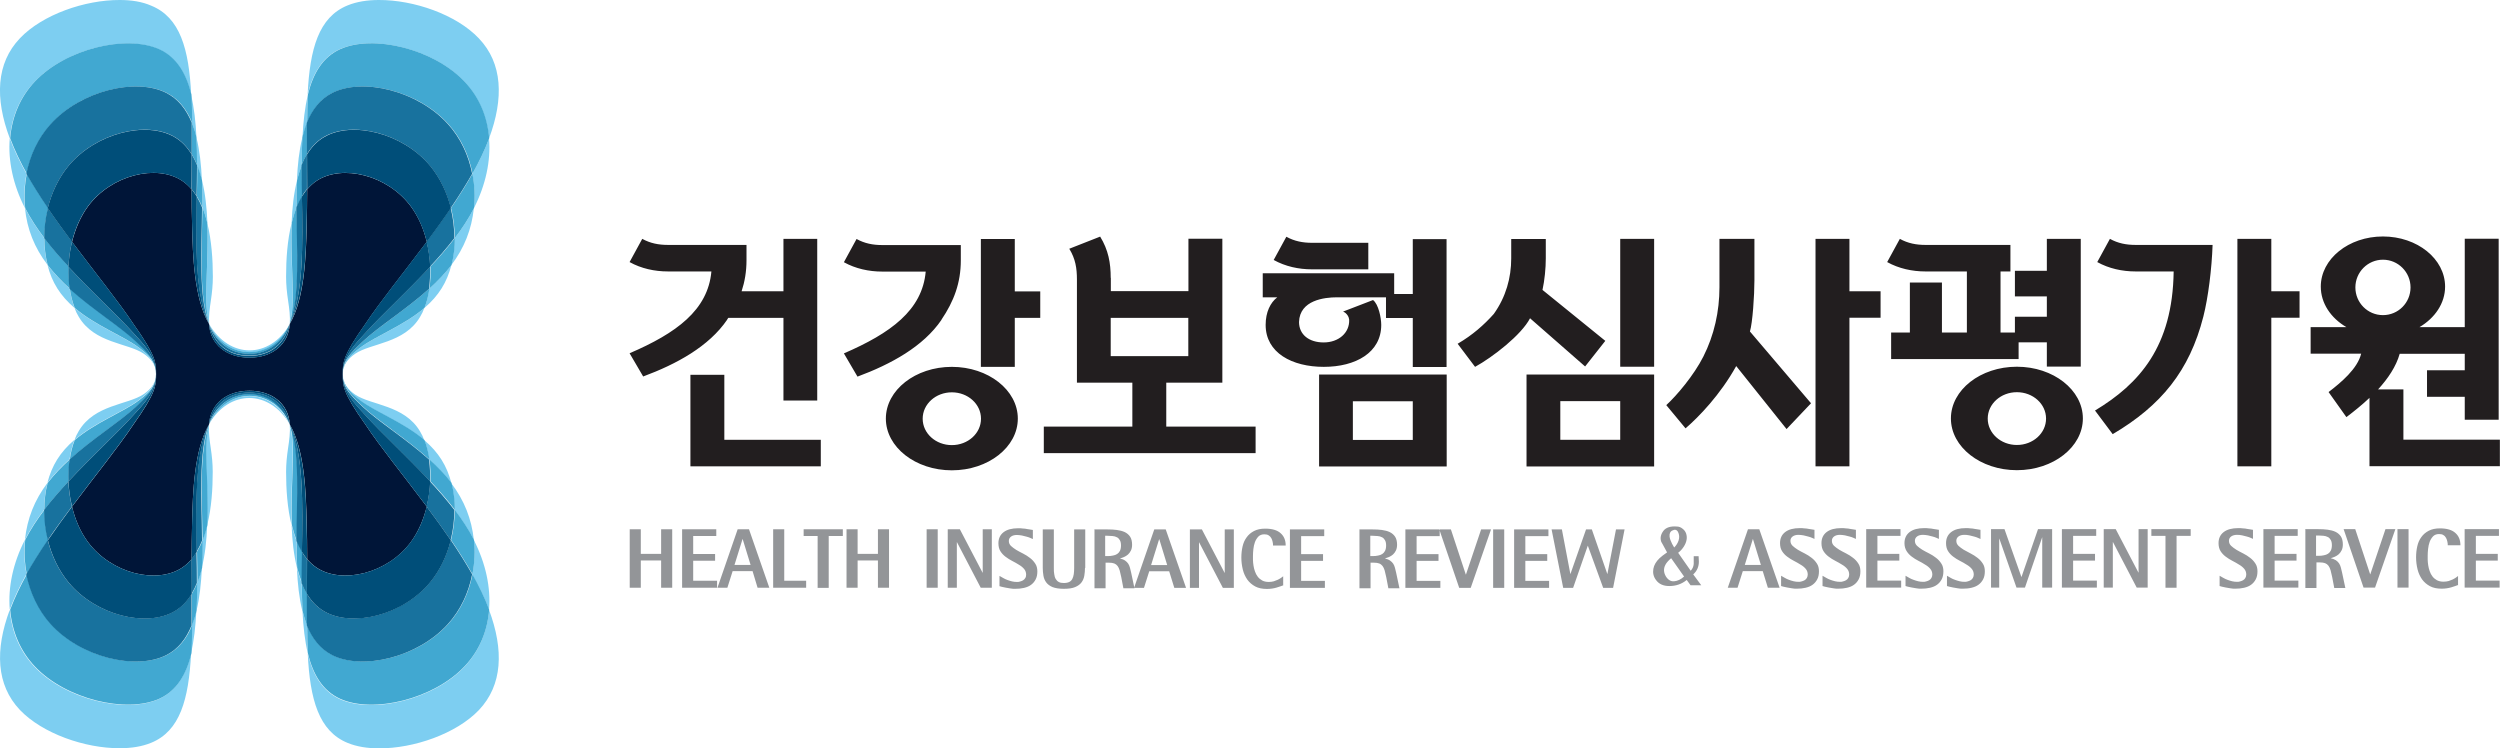 <svg xmlns="http://www.w3.org/2000/svg" id="_&#xC774;&#xC5B4;_2" viewBox="0 0 189.45 56.69"><defs><style>.cls-1{fill:#41a8d1;}.cls-1,.cls-2,.cls-3,.cls-4,.cls-5,.cls-6,.cls-7{fill-rule:evenodd;}.cls-2{fill:#004e79;}.cls-3{fill:#221e1f;}.cls-4{fill:#7dcef1;}.cls-5{fill:#939598;}.cls-6{fill:#001538;}.cls-7{fill:#18729e;}</style></defs><g id="_&#xB9AC;_&#xBAA8;&#xB4DC;"><path class="cls-3" d="M180.21,29.51h1.92v3.81h7.31v2.01h-9.88v-5.18c-.56,.53-1.17,1.02-1.75,1.46l-1.35-1.9c.94-.72,2.19-1.76,2.47-2.91h-3.83v-2.01h2.71c-1.18-.69-1.94-1.81-1.94-3.07,0-2.1,2.11-3.8,4.71-3.8s4.71,1.7,4.71,3.8c0,1.26-.77,2.38-1.94,3.07h3.43v-6.7h2.57v13.72h-2.57v-1.74h-2.86v-2.01h2.86v-1.25h-4.93c-.27,.96-.88,1.87-1.64,2.7h0Zm-125.1-5.29c-1.39,2.04-3.84,3.37-6.37,4.31l-1.03-1.76c3.54-1.52,5.94-3.27,6.2-6.2h-3.3c-1,0-2.02-.22-2.9-.71l.96-1.76c.61,.34,1.25,.46,1.94,.46h5.96v1.16c0,.85-.13,1.62-.37,2.35h3.17v-3.97h2.56v12.25h-2.56v-6.26h-4.18s-.06,.09-.09,.13h0Zm-.22,4.18h-2.57v6.94h9.88v-2.01h-7.31v-4.92h0Zm29.28-7.34c0-1.14-.18-2.12-.8-3.13l-2.34,.92c.47,.77,.58,1.47,.58,2.34v7.81h4.2v3.33h-6.71v2.01h16.05v-2.01h-6.77v-3.33h4.25v-10.91h-2.57v3.97h-5.88v-1.01h0Zm5.88,5.93h-5.88v-2.9h5.88v2.9h0Zm74.67-6.42h-2.89c-1,0-2.02-.22-2.9-.71l.96-1.76c.61,.34,1.25,.46,1.94,.46h5.84c-.06,1.79-.33,3.98-.7,5.43-1.05,4.12-3.21,6.75-6.87,8.91l-1.34-1.79c3.37-2.03,5.88-4.85,5.96-10.53h0Zm7.4-2.47h-2.57v17.24h2.57v-11.26h2.14v-2.01h-2.14v-3.97h0Zm-19.28,11.62c1.22,0,2.21,.89,2.21,2s-.99,2-2.21,2-2.21-.89-2.21-2,.99-2,2.21-2h0Zm4.84-11.62h-2.57v2.42h-2.42v1.94h2.42v1.54h-2.42v1.2h-1.09v-4.63h.75v-2.01h-6.44c-.69,0-1.33-.12-1.94-.46l-.96,1.76c.88,.49,1.9,.71,2.9,.71h3.14v4.63h-1.89v-3.79h-2.43v3.79h-1.42v2.01h9.66v-1.27h2.14v1.84h2.57v-9.69h0Zm-4.84,9.69c-2.76,0-5,1.76-5,3.92s2.24,3.92,5,3.92,5-1.76,5-3.92-2.24-3.92-5-3.92h0Zm-12.69-9.69h-2.57v17.24h2.57v-11.26h2.36v-2.01h-2.36v-3.97h0Zm-4.76,14.42l-3.82-4.78c-1.21,2.18-2.84,3.86-3.84,4.72l-1.46-1.76c.79-.72,2.1-2.27,2.81-3.68,.82-1.62,1.22-3.42,1.22-5.25v-3.67h2.65v3.15c0,1.14-.14,3.21-.34,3.87l4.63,5.44-1.86,1.96h0Zm-12.61,.81h-4.54v-2.93h4.54v2.93h0Zm2.57-15.23h-2.57v9.69h2.57v-9.69h0Zm-9.4,6.01c-.65,1.27-2.84,2.96-4.17,3.69l-1.32-1.75c1.13-.66,2-1.43,2.74-2.26,.92-1.29,1.32-2.74,1.32-4.21v-1.47h2.62v1.47c0,.74-.09,1.66-.25,2.39l4.76,3.86-1.53,1.94-4.16-3.64h0Zm-.27,4.27v6.97h9.67v-6.97h-9.67Zm-11.99-7.97h-4.27c-1.01,0-2.02-.22-2.9-.71l.96-1.76c.61,.34,1.25,.46,1.94,.46h4.27v2.01h0Zm3.37,12.93h-4.54v-2.93h4.54v2.93h0Zm-7.1-4.96v6.97h9.67v-6.97h-9.67Zm4.08-5.64l-2.26,.87c.31,.13,.45,.44,.46,.62,.04,1-.81,1.72-1.93,1.72s-1.87-.6-1.87-1.55c.05-1.66,1.94-1.87,2.86-1.87h3.73v1.57h2.03v3.71h2.56v-9.69h-2.56v4.16h-1.41v-1.57h-9.96v1.82h1.1c-.52,.4-.88,1.12-.88,2.09,0,2.12,2,3.18,4.41,3.18s4.35-1.08,4.35-3.18c0-.54-.21-1.57-.62-1.88h0Zm-31.91,5.06c2.76,0,5,1.76,5,3.92s-2.24,3.92-5,3.92-5-1.76-5-3.92,2.24-3.92,5-3.92h0Zm4.77-9.69h-2.57v9.69h2.57v-3.71h1.93v-2.01h-1.93v-3.97h0Zm-4.77,11.62c-1.22,0-2.21,.89-2.21,2s.99,2,2.21,2,2.21-.89,2.21-2-.99-2-2.21-2h0Zm-.79-5.5c.95-1.4,1.47-2.8,1.47-4.5v-1.16h-5.96c-.69,0-1.33-.12-1.94-.46l-.96,1.76c.88,.49,1.9,.71,2.9,.71h3.3c-.26,2.93-2.66,4.67-6.2,6.2l1.03,1.76c2.53-.94,4.98-2.27,6.37-4.31h0Zm109.24-4.55c-1.15,0-2.09,.94-2.09,2.1s.93,2.1,2.09,2.1,2.09-.94,2.09-2.1-.94-2.1-2.09-2.1Z"></path><path class="cls-5" d="M47.72,40.11h.84v1.86h1.54v-1.86h.84v4.43h-.84v-2.07h-1.54v2.07h-.84v-4.43h0Zm3.97,0h2.59v.51h-1.75v1.36h1.66v.51h-1.66v1.52h1.81v.53h-2.65v-4.43h0Zm4.21,0h.86l1.54,4.43h-.89l-.38-1.26h-1.51l-.4,1.26h-.75l1.53-4.43h0Zm-.24,2.7h1.22l-.6-1.96h-.01l-.61,1.96h0Zm2.93-2.7h.84v3.9h1.66v.53h-2.5v-4.43h0Zm3.37,.51v3.93h.84v-3.93h1.07v-.51h-2.97v.51h1.07Zm2.19-.51h.84v1.86h1.54v-1.86h.84v4.43h-.84v-2.07h-1.54v2.07h-.84v-4.43h0Zm6.07,0h.84v4.43h-.84v-4.43h0Zm1.6,0h.92l1.72,3.29h.01v-3.29h.69v4.43h-.84l-1.8-3.45h-.01v3.45h-.69v-4.43h0Zm6.45,.74s-.1-.04-.18-.08c-.08-.04-.18-.07-.29-.1-.11-.03-.23-.06-.36-.09-.13-.02-.26-.04-.38-.04-.18,0-.33,.04-.44,.12-.11,.08-.17,.19-.17,.33,0,.15,.05,.27,.16,.38,.11,.1,.24,.2,.4,.3,.16,.09,.33,.19,.52,.28,.19,.1,.36,.2,.52,.33,.16,.12,.29,.26,.4,.43,.11,.16,.16,.36,.16,.59,0,.24-.04,.44-.13,.61-.09,.17-.2,.3-.35,.41-.15,.11-.32,.18-.53,.23-.21,.05-.43,.07-.66,.07-.13,0-.26,0-.39-.03-.13-.02-.24-.04-.35-.06-.11-.02-.2-.04-.28-.06-.08-.02-.14-.04-.18-.05v-.78c.09,.05,.18,.11,.28,.16,.1,.06,.21,.11,.32,.15,.11,.04,.23,.08,.36,.11,.12,.03,.25,.04,.37,.04,.07,0,.14,0,.22-.03,.08-.02,.16-.05,.23-.09,.07-.04,.13-.1,.17-.17,.05-.07,.07-.16,.07-.26,0-.17-.05-.31-.15-.43-.1-.12-.23-.23-.39-.32-.16-.1-.33-.2-.51-.29-.18-.09-.35-.2-.51-.32-.16-.12-.29-.26-.39-.42-.1-.16-.15-.36-.15-.6,0-.36,.13-.64,.39-.84,.26-.2,.63-.3,1.11-.3,.12,0,.23,0,.35,.02,.12,0,.22,.02,.32,.04,.1,.01,.19,.03,.26,.04,.08,.01,.13,.02,.18,.03v.69h0Zm3.95,2.19c0,.2-.02,.39-.05,.58-.03,.19-.1,.36-.21,.51-.11,.15-.27,.27-.49,.36-.21,.09-.5,.13-.86,.13s-.64-.05-.85-.13c-.21-.09-.37-.21-.48-.36-.11-.15-.18-.32-.21-.51-.03-.19-.05-.38-.05-.58v-2.92h.84v2.92c0,.18,0,.33,.03,.47,.02,.14,.05,.26,.11,.36,.06,.1,.13,.18,.23,.23,.1,.06,.23,.08,.39,.08,.17,0,.31-.03,.41-.08,.1-.05,.18-.13,.23-.23,.05-.1,.09-.22,.11-.36,.02-.14,.03-.3,.03-.47v-2.92h.84v2.92h0Zm.7-2.92h1.01c.24,0,.48,.01,.7,.04,.23,.03,.42,.08,.6,.16,.17,.08,.31,.2,.41,.35,.1,.15,.15,.36,.15,.61,0,.17-.03,.32-.09,.44-.06,.12-.13,.22-.22,.3-.09,.08-.19,.14-.3,.19s-.21,.08-.31,.11h0c.16,.04,.29,.09,.39,.16,.1,.07,.18,.15,.24,.24,.06,.09,.1,.2,.13,.31,.03,.12,.06,.24,.09,.37l.25,1.18h-.84l-.16-.84c-.04-.2-.08-.37-.12-.51-.04-.14-.1-.26-.16-.34-.07-.09-.15-.15-.25-.19-.1-.04-.24-.06-.4-.06h-.26v1.94h-.84v-4.43h0Zm.84,2.02h.17c.15,0,.29-.01,.41-.04,.12-.02,.23-.06,.32-.12,.09-.06,.16-.14,.21-.24,.05-.1,.08-.24,.08-.4,0-.18-.03-.31-.09-.41-.06-.1-.13-.18-.23-.22-.09-.05-.2-.08-.33-.09-.12-.01-.25-.02-.38-.02h-.17v1.55h0Zm3.71-2.02l-1.53,4.43h.75l.4-1.26h1.51l.39,1.26h.89l-1.54-4.43h-.86Zm-.24,2.7l.61-1.96h.01l.6,1.96h-1.22Zm2.93-2.7h.92l1.72,3.29h.01v-3.29h.69v4.43h-.83l-1.8-3.45h-.01v3.45h-.69v-4.43h0Zm7.1,4.23c-.14,.05-.32,.12-.53,.18-.21,.06-.45,.1-.72,.1-.35,0-.65-.06-.89-.19-.24-.13-.44-.3-.6-.52-.15-.22-.27-.47-.34-.76-.07-.29-.11-.59-.11-.9,0-.3,.03-.58,.09-.84,.06-.27,.16-.5,.31-.7,.14-.2,.33-.36,.56-.48,.23-.12,.51-.18,.85-.18,.53,0,.92,.12,1.17,.35,.26,.23,.38,.54,.38,.93h-.96c0-.08,0-.18-.03-.28-.02-.1-.05-.19-.1-.28-.05-.09-.12-.16-.2-.21-.09-.06-.2-.08-.33-.08-.19,0-.34,.06-.45,.17-.11,.12-.2,.26-.26,.42-.06,.17-.1,.35-.12,.54-.02,.19-.03,.36-.03,.5,0,.09,0,.19,0,.32,0,.13,.02,.27,.04,.42,.02,.15,.06,.29,.11,.44,.05,.15,.12,.28,.21,.4,.09,.12,.2,.21,.34,.29,.13,.07,.3,.11,.5,.11,.14,0,.27-.02,.38-.05,.12-.04,.22-.08,.31-.12,.09-.05,.17-.09,.24-.14,.07-.05,.12-.09,.16-.12v.7h0Zm.5-4.23h2.59v.51h-1.75v1.36h1.66v.51h-1.66v1.52h1.8v.53h-2.65v-4.43h0Zm5.25,0h1.01c.24,0,.48,.01,.7,.04,.22,.03,.42,.08,.59,.16,.17,.08,.31,.2,.41,.35,.1,.15,.15,.36,.15,.61,0,.17-.03,.32-.09,.44-.06,.12-.13,.22-.22,.3-.09,.08-.19,.14-.3,.19-.11,.04-.21,.08-.31,.11h0c.16,.04,.29,.09,.39,.16,.1,.07,.18,.15,.24,.24,.06,.09,.1,.2,.13,.31,.03,.12,.06,.24,.09,.37l.25,1.18h-.84l-.16-.84c-.04-.2-.08-.37-.12-.51-.04-.14-.1-.26-.16-.34s-.15-.15-.25-.19c-.1-.04-.24-.06-.4-.06h-.26v1.94h-.84v-4.43h0Zm.84,2.02h.17c.15,0,.29-.01,.41-.04,.12-.02,.23-.06,.32-.12,.09-.06,.16-.14,.21-.24s.08-.24,.08-.4c0-.18-.03-.31-.09-.41-.06-.1-.13-.18-.23-.22-.09-.05-.2-.08-.33-.09-.12-.01-.25-.02-.38-.02h-.17v1.55h0Zm2.66-2.02h2.59v.51h-1.75v1.36h1.66v.51h-1.66v1.52h1.8v.53h-2.65v-4.43h0Zm2.56,0l1.51,4.43h.87l1.54-4.43h-.75l-1.15,3.42h-.01l-1.13-3.42h-.87Zm4.08,0h.84v4.43h-.84v-4.43h0Zm1.6,0h2.59v.51h-1.75v1.36h1.66v.51h-1.66v1.52h1.8v.53h-2.65v-4.43h0Zm2.82,0h.79l.64,3.37h.01l1.18-3.37h.44l1.17,3.37h.01l.65-3.37h.65l-.87,4.43h-.75l-1.16-3.19h-.01l-1.11,3.19h-.75l-.88-4.43h0Zm8.63,2.69c-.15,.29-.13,.58,.04,.87,.17,.27,.38,.39,.62,.37,.26-.02,.52-.14,.76-.36l-.98-1.39c-.21,.18-.36,.35-.44,.51h0Zm.52-2.61c-.15,.08-.22,.23-.2,.46,.02,.17,.09,.35,.19,.55l.16,.28c.15-.15,.26-.32,.33-.52,.08-.24,.06-.46-.04-.66-.1-.18-.25-.21-.44-.1h0Zm1.58,3.31l.62,.84h-.81l-.29-.4c-.38,.31-.82,.46-1.32,.46-.45,0-.79-.15-1.01-.46-.19-.25-.25-.53-.2-.84,.05-.29,.21-.56,.47-.81,.13-.12,.32-.27,.57-.44-.29-.53-.43-.8-.44-.8-.1-.29-.04-.56,.16-.83,.19-.25,.53-.37,1.02-.33,.16,0,.31,.06,.44,.17,.12,.09,.21,.21,.26,.35,.11,.32,.05,.65-.17,1-.13,.2-.27,.35-.43,.47l.95,1.36c.13-.13,.21-.3,.23-.51,0-.04,0-.23,0-.59h.37l.02,.41c0,.38-.14,.71-.43,.97h0Zm4.16-3.4h.86l1.54,4.43h-.89l-.39-1.26h-1.51l-.4,1.26h-.74l1.53-4.43h0Zm-.24,2.7h1.22l-.6-1.96h-.01l-.61,1.96h0Zm5.28-1.97s-.1-.04-.18-.08c-.08-.04-.18-.07-.29-.1-.11-.03-.23-.06-.36-.09-.13-.02-.26-.04-.38-.04-.18,0-.33,.04-.44,.12-.11,.08-.17,.19-.17,.33,0,.15,.05,.27,.16,.38,.11,.1,.24,.2,.4,.3,.16,.09,.33,.19,.52,.28,.19,.1,.36,.2,.52,.33,.16,.12,.29,.26,.4,.43,.11,.16,.16,.36,.16,.59,0,.24-.04,.44-.13,.61-.09,.17-.2,.3-.35,.41-.15,.11-.32,.18-.53,.23-.21,.05-.43,.07-.66,.07-.13,0-.26,0-.39-.03-.13-.02-.24-.04-.35-.06-.11-.02-.2-.04-.28-.06-.08-.02-.14-.04-.18-.05v-.78c.09,.05,.18,.11,.28,.16,.1,.06,.21,.11,.32,.15,.11,.04,.23,.08,.36,.11,.12,.03,.25,.04,.37,.04,.07,0,.14,0,.22-.03,.08-.02,.16-.05,.23-.09s.13-.1,.17-.17c.04-.07,.07-.16,.07-.26,0-.17-.05-.31-.15-.43-.1-.12-.23-.23-.39-.32-.16-.1-.33-.2-.51-.29-.18-.09-.35-.2-.51-.32-.16-.12-.29-.26-.39-.42-.1-.16-.15-.36-.15-.6,0-.36,.13-.64,.39-.84,.26-.2,.63-.3,1.11-.3,.12,0,.23,0,.35,.02,.12,0,.22,.02,.32,.04,.1,.01,.19,.03,.26,.04,.07,.01,.13,.02,.18,.03v.69h0Zm3.14,0s-.1-.04-.18-.08c-.08-.04-.18-.07-.29-.1-.11-.03-.23-.06-.36-.09-.13-.02-.26-.04-.38-.04-.18,0-.33,.04-.44,.12-.11,.08-.17,.19-.17,.33,0,.15,.05,.27,.16,.38,.11,.1,.24,.2,.4,.3,.16,.09,.33,.19,.52,.28,.19,.1,.36,.2,.52,.33,.16,.12,.29,.26,.4,.43,.11,.16,.16,.36,.16,.59,0,.24-.04,.44-.13,.61-.09,.17-.2,.3-.35,.41-.15,.11-.32,.18-.53,.23-.21,.05-.43,.07-.66,.07-.13,0-.26,0-.39-.03-.13-.02-.24-.04-.35-.06-.11-.02-.2-.04-.28-.06-.08-.02-.14-.04-.18-.05v-.78c.09,.05,.18,.11,.28,.16,.1,.06,.21,.11,.32,.15,.11,.04,.23,.08,.36,.11,.12,.03,.25,.04,.37,.04,.07,0,.14,0,.22-.03,.08-.02,.16-.05,.23-.09s.13-.1,.17-.17c.04-.07,.07-.16,.07-.26,0-.17-.05-.31-.15-.43-.1-.12-.23-.23-.39-.32-.16-.1-.33-.2-.51-.29-.18-.09-.35-.2-.51-.32-.16-.12-.29-.26-.39-.42-.1-.16-.15-.36-.15-.6,0-.36,.13-.64,.39-.84,.26-.2,.63-.3,1.11-.3,.12,0,.23,0,.35,.02,.12,0,.22,.02,.32,.04,.1,.01,.19,.03,.26,.04,.07,.01,.13,.02,.18,.03v.69h0Zm.79-.74h2.59v.51h-1.75v1.36h1.66v.51h-1.66v1.52h1.8v.53h-2.65v-4.43h0Zm5.5,.74s-.1-.04-.18-.08c-.08-.04-.18-.07-.29-.1-.11-.03-.23-.06-.36-.09-.13-.02-.26-.04-.38-.04-.18,0-.33,.04-.44,.12-.11,.08-.17,.19-.17,.33,0,.15,.05,.27,.16,.38,.11,.1,.24,.2,.4,.3,.16,.09,.33,.19,.52,.28,.19,.1,.36,.2,.52,.33,.16,.12,.29,.26,.4,.43,.11,.16,.16,.36,.16,.59,0,.24-.04,.44-.13,.61-.09,.17-.2,.3-.35,.41-.15,.11-.32,.18-.53,.23-.21,.05-.43,.07-.66,.07-.13,0-.26,0-.39-.03-.13-.02-.24-.04-.35-.06-.11-.02-.2-.04-.28-.06-.08-.02-.14-.04-.18-.05v-.78c.09,.05,.18,.11,.28,.16,.1,.06,.21,.11,.33,.15,.11,.04,.23,.08,.36,.11,.12,.03,.25,.04,.37,.04,.07,0,.14,0,.22-.03,.08-.02,.16-.05,.23-.09,.07-.04,.13-.1,.17-.17,.04-.07,.07-.16,.07-.26,0-.17-.05-.31-.15-.43-.1-.12-.23-.23-.39-.32-.16-.1-.32-.2-.51-.29-.18-.09-.35-.2-.51-.32-.16-.12-.29-.26-.39-.42-.1-.16-.16-.36-.16-.6,0-.36,.13-.64,.39-.84,.26-.2,.63-.3,1.11-.3,.12,0,.23,0,.35,.02,.12,0,.22,.02,.32,.04,.1,.01,.19,.03,.26,.04,.07,.01,.13,.02,.18,.03v.69h0Zm3.14,0s-.1-.04-.18-.08c-.08-.04-.18-.07-.29-.1-.11-.03-.23-.06-.36-.09s-.26-.04-.38-.04c-.18,0-.33,.04-.44,.12-.11,.08-.17,.19-.17,.33,0,.15,.05,.27,.16,.38,.11,.1,.24,.2,.4,.3,.16,.09,.34,.19,.52,.28,.19,.1,.36,.2,.52,.33,.16,.12,.29,.26,.4,.43,.11,.16,.16,.36,.16,.59,0,.24-.04,.44-.13,.61-.09,.17-.2,.3-.35,.41-.15,.11-.32,.18-.53,.23-.2,.05-.43,.07-.66,.07-.13,0-.26,0-.39-.03-.13-.02-.24-.04-.35-.06-.11-.02-.2-.04-.28-.06-.08-.02-.14-.04-.18-.05v-.78c.08,.05,.18,.11,.28,.16,.1,.06,.21,.11,.33,.15,.11,.04,.23,.08,.36,.11,.12,.03,.25,.04,.37,.04,.07,0,.14,0,.22-.03,.08-.02,.16-.05,.23-.09s.13-.1,.17-.17c.04-.07,.07-.16,.07-.26,0-.17-.05-.31-.15-.43-.1-.12-.23-.23-.39-.32-.16-.1-.32-.2-.51-.29-.18-.09-.35-.2-.51-.32-.16-.12-.29-.26-.39-.42-.1-.16-.15-.36-.15-.6,0-.36,.13-.64,.39-.84,.26-.2,.63-.3,1.11-.3,.12,0,.23,0,.35,.02,.12,0,.22,.02,.32,.04,.1,.01,.19,.03,.26,.04,.07,.01,.13,.02,.18,.03v.69h0Zm.79-.74h1.04l1.28,3.62h.01l1.25-3.62h1.07v4.43h-.75v-3.8h-.01l-1.3,3.8h-.64l-1.3-3.71h-.01v3.71h-.62v-4.43h0Zm5.4,0h2.59v.51h-1.75v1.36h1.66v.51h-1.66v1.52h1.8v.53h-2.65v-4.43h0Zm3.15,0h.92l1.72,3.29h.01v-3.29h.69v4.43h-.83l-1.8-3.45h-.01v3.45h-.69v-4.43h0Zm4.69,.51h-1.07v-.51h2.98v.51h-1.07v3.93h-.84v-3.93h0Zm6.64,.23s-.1-.04-.18-.08c-.08-.04-.18-.07-.29-.1-.11-.03-.23-.06-.36-.09s-.26-.04-.39-.04c-.18,0-.32,.04-.44,.12-.11,.08-.17,.19-.17,.33,0,.15,.05,.27,.16,.38,.11,.1,.24,.2,.4,.3,.16,.09,.33,.19,.52,.28,.19,.1,.36,.2,.52,.33,.16,.12,.29,.26,.4,.43,.11,.16,.16,.36,.16,.59,0,.24-.04,.44-.13,.61-.09,.17-.2,.3-.35,.41-.15,.11-.32,.18-.53,.23-.21,.05-.43,.07-.66,.07-.13,0-.26,0-.39-.03-.12-.02-.24-.04-.35-.06-.11-.02-.2-.04-.28-.06-.08-.02-.14-.04-.18-.05v-.78c.09,.05,.18,.11,.28,.16,.1,.06,.21,.11,.32,.15s.23,.08,.36,.11c.12,.03,.25,.04,.37,.04,.07,0,.14,0,.22-.03,.08-.02,.16-.05,.23-.09,.07-.04,.13-.1,.17-.17,.04-.07,.07-.16,.07-.26,0-.17-.05-.31-.15-.43-.1-.12-.23-.23-.39-.32-.16-.1-.33-.2-.51-.29-.18-.09-.35-.2-.51-.32-.16-.12-.29-.26-.39-.42-.1-.16-.15-.36-.15-.6,0-.36,.13-.64,.39-.84,.26-.2,.63-.3,1.11-.3,.12,0,.23,0,.35,.02,.12,0,.22,.02,.32,.04,.1,.01,.19,.03,.26,.04,.07,.01,.13,.02,.18,.03v.69h0Zm.79-.74h2.59v.51h-1.75v1.36h1.66v.51h-1.66v1.52h1.8v.53h-2.65v-4.43h0Zm3.15,0h1.01c.24,0,.48,.01,.7,.04,.22,.03,.42,.08,.59,.16,.17,.08,.31,.2,.41,.35,.1,.15,.15,.36,.15,.61,0,.17-.03,.32-.09,.44-.06,.12-.13,.22-.22,.3-.09,.08-.19,.14-.3,.19s-.21,.08-.31,.11h0c.16,.04,.29,.09,.4,.16,.1,.07,.18,.15,.24,.24,.06,.09,.1,.2,.13,.31,.03,.12,.06,.24,.09,.37l.25,1.18h-.84l-.16-.84c-.04-.2-.08-.37-.12-.51-.04-.14-.1-.26-.16-.34-.07-.09-.15-.15-.25-.19-.1-.04-.24-.06-.4-.06h-.26v1.94h-.84v-4.43h0Zm.84,2.02h.17c.15,0,.29-.01,.41-.04,.12-.02,.23-.06,.32-.12,.09-.06,.16-.14,.21-.24,.05-.1,.08-.24,.08-.4,0-.18-.03-.31-.09-.41-.06-.1-.13-.18-.23-.22-.1-.05-.2-.08-.33-.09-.12-.01-.25-.02-.38-.02h-.17v1.55h0Zm2.08-2.02l1.51,4.43h.87l1.54-4.43h-.75l-1.15,3.42h-.01l-1.13-3.42h-.87Zm4.08,0h.84v4.43h-.84v-4.43h0Zm4.6,4.23c-.14,.05-.32,.12-.53,.18-.21,.06-.45,.1-.72,.1-.35,0-.65-.06-.89-.19-.24-.13-.44-.3-.6-.52-.15-.22-.27-.47-.34-.76-.07-.29-.11-.59-.11-.9,0-.3,.03-.58,.09-.84,.06-.27,.16-.5,.31-.7,.14-.2,.33-.36,.56-.48,.23-.12,.51-.18,.85-.18,.53,0,.92,.12,1.17,.35,.26,.23,.38,.54,.38,.93h-.96c0-.08,0-.18-.03-.28-.02-.1-.05-.19-.1-.28-.05-.09-.11-.16-.2-.21-.08-.06-.19-.08-.33-.08-.19,0-.34,.06-.45,.17-.11,.12-.2,.26-.26,.42-.06,.17-.1,.35-.12,.54-.02,.19-.03,.36-.03,.5,0,.09,0,.19,0,.32,0,.13,.02,.27,.04,.42,.02,.15,.06,.29,.11,.44,.05,.15,.12,.28,.21,.4,.09,.12,.2,.21,.34,.29,.14,.07,.3,.11,.5,.11,.14,0,.27-.02,.39-.05,.12-.04,.22-.08,.31-.12,.09-.05,.17-.09,.24-.14,.07-.05,.12-.09,.16-.12v.7h0Zm.5-4.23h2.59v.51h-1.75v1.36h1.66v.51h-1.66v1.52h1.8v.53h-2.65v-4.43Z"></path><g><path class="cls-4" d="M32.16,23.34c-1.59,1.36-3.68,2.11-4.88,3.02-.76,.57-1.3,1.09-1.3,1.98,0-.69,.39-1.15,.93-1.53,1.21-.82,3.73-.78,4.92-2.79,.13-.21,.24-.44,.33-.69Zm0,0c.17-.44,.29-.94,.37-1.47,.61-.55,1.18-1.14,1.68-1.79-.34,1.32-.97,2.33-2.04,3.25h0Zm2.04-3.25c.99-1.31,1.54-2.71,1.71-4.31-.41,.8-.91,1.56-1.46,2.28,0,.7-.09,1.39-.25,2.04h0Zm1.71-4.31c.09-.87,.05-1.75-.12-2.6,.49-.88,.92-1.76,1.27-2.69,.14,1.69-.25,3.53-1.15,5.29h0Zm1.15-5.29c1.13-3.04,1.03-5.69-.77-7.58C34.58,1.1,31.35-.01,28.71,0c-.88,0-1.69,.13-2.37,.41-2.19,.89-2.86,3.28-3.03,6.77,.4-1.64,1.13-2.85,2.44-3.45,2.49-1.13,7.09-.04,9.44,2.46,1.11,1.18,1.72,2.67,1.86,4.29h0Zm-14.96,29.33c-.33-1.31-.42-2.78-.42-4.06,0-.6,.06-1.2,.15-1.8,.09-.6,.17-1.19,.13-1.8,.26,1.07,.23,2.12,.2,3.2-.03,1.07-.08,2.14-.08,3.21,0,.42,0,.84,.02,1.26Zm0,0c.04,1.13,.16,2.24,.41,3.23-.03-.69-.04-1.38-.03-2.06-.15-.37-.27-.76-.37-1.17h0Zm.41,3.23c.1,.4,.22,.78,.36,1.14,0,.73,.01,1.43,.04,2.1-.24-.97-.36-2.07-.41-3.24h0Zm.41,3.24c.06,1.2,.18,2.29,.41,3.24-.03-.67-.05-1.38-.05-2.12-.14-.35-.26-.72-.36-1.12h0Zm14.14-.07c1.13,3.04,1.03,5.69-.77,7.59-1.71,1.79-4.93,2.91-7.57,2.9-.88,0-1.69-.13-2.37-.41-2.19-.89-2.86-3.28-3.03-6.77,.4,1.64,1.13,2.85,2.44,3.45,2.49,1.13,7.09,.04,9.44-2.46,1.11-1.18,1.72-2.67,1.86-4.29h0Zm-1.15-5.29c.09,.87,.05,1.75-.12,2.6,.49,.88,.92,1.76,1.27,2.69,.14-1.7-.25-3.53-1.15-5.29h0Zm-1.71-4.31c.99,1.31,1.54,2.71,1.71,4.31-.41-.8-.91-1.55-1.46-2.28,0-.7-.09-1.39-.25-2.03h0Zm-2.04-3.25c.17,.44,.29,.94,.37,1.46,.61,.55,1.18,1.15,1.68,1.79-.34-1.32-.97-2.33-2.04-3.25h0Zm0,0c-1.59-1.36-3.68-2.11-4.88-3.02-.76-.57-1.3-1.09-1.3-1.98,0,.69,.39,1.15,.93,1.53,1.21,.82,3.73,.78,4.92,2.79,.13,.21,.24,.44,.33,.69h0Zm-10.06-16.47c-.33,1.31-.42,2.78-.42,4.07,0,.61,.06,1.2,.15,1.8,.09,.6,.17,1.19,.13,1.8,.26-1.07,.23-2.12,.2-3.2-.03-1.07-.08-2.14-.08-3.21,0-.42,0-.84,.02-1.26Zm0,0c.04-1.13,.16-2.24,.41-3.23-.03,.69-.04,1.38-.03,2.06-.15,.37-.27,.76-.37,1.17h0Zm.41-3.23c.1-.4,.22-.78,.36-1.14,0-.73,.01-1.43,.04-2.1-.24,.97-.36,2.07-.41,3.24h0Zm.41-3.24c.06-1.2,.18-2.29,.41-3.23-.03,.67-.05,1.38-.05,2.12-.14,.35-.26,.72-.36,1.11h0Zm-.95,14.13c-.66,1.43-1.86,2.14-3.06,2.13-1.2,.01-2.4-.7-3.06-2.13,.77,1.33,1.92,1.99,3.06,1.99s2.29-.66,3.06-1.99h0Zm-6.26-7.66c.02,.42,.02,.84,.02,1.26,0,1.07-.05,2.14-.08,3.21-.03,1.07-.07,2.13,.2,3.2-.04-.61,.04-1.2,.13-1.8,.09-.6,.15-1.19,.15-1.8,0-1.29-.1-2.75-.42-4.07Zm0,0c-.1-.41-.22-.8-.37-1.17,0-.69,0-1.38-.03-2.06,.25,1,.36,2.1,.41,3.23h0Zm-.41-3.23c-.05-1.17-.17-2.27-.41-3.24,.03,.67,.04,1.37,.04,2.1,.14,.36,.26,.74,.36,1.14h0Zm-.41-3.24c-.1-.39-.21-.77-.36-1.11,0-.75-.02-1.45-.05-2.12,.23,.95,.35,2.04,.41,3.23h0Zm-14.14,.07c.13-1.62,.74-3.11,1.86-4.29,2.35-2.5,6.95-3.6,9.44-2.46,1.31,.6,2.04,1.81,2.44,3.45-.17-3.49-.84-5.88-3.03-6.77C10.78,.13,9.96,0,9.08,0,6.44-.01,3.22,1.1,1.51,2.9-.29,4.79-.4,7.44,.74,10.48H.74ZM.74,46.21c-1.13,3.04-1.03,5.69,.77,7.59,1.71,1.79,4.93,2.91,7.57,2.9,.88,0,1.69-.13,2.37-.41,2.19-.89,2.85-3.28,3.03-6.77-.4,1.64-1.13,2.85-2.44,3.45-2.5,1.13-7.09,.04-9.44-2.46-1.11-1.18-1.72-2.67-1.86-4.29H.74Zm14.96-6.4c.33-1.31,.42-2.78,.42-4.06,0-.6-.06-1.2-.15-1.8-.09-.6-.17-1.19-.13-1.8-.26,1.07-.23,2.12-.2,3.2,.03,1.07,.08,2.14,.08,3.21,0,.42,0,.84-.02,1.26Zm0,0c-.04,1.13-.16,2.24-.41,3.23,.03-.69,.04-1.38,.03-2.06,.15-.37,.27-.76,.37-1.17h0Zm-.41,3.23c-.1,.4-.22,.78-.36,1.14,0,.73-.01,1.43-.04,2.1,.24-.97,.35-2.07,.41-3.24h0Zm-.41,3.24c-.06,1.2-.18,2.29-.41,3.24,.03-.67,.05-1.38,.05-2.12,.14-.35,.26-.72,.36-1.12h0Zm7.07-14.13c-.66-1.43-1.86-2.14-3.06-2.13-1.2-.01-2.4,.7-3.06,2.13,.77-1.33,1.92-1.99,3.06-1.99s2.29,.66,3.06,1.99h0ZM1.89,15.77c-.9-1.76-1.29-3.6-1.15-5.29,.35,.93,.78,1.81,1.27,2.69-.17,.85-.21,1.73-.12,2.6h0Zm1.71,4.31c-.16-.64-.25-1.33-.25-2.04-.55-.72-1.05-1.48-1.46-2.28,.16,1.61,.72,3.01,1.71,4.31h0Zm2.04,3.25c-1.07-.92-1.71-1.93-2.04-3.25,.49,.64,1.07,1.24,1.68,1.79,.08,.53,.2,1.02,.37,1.47h0Zm0,10.01c-.17,.44-.29,.94-.37,1.46-.61,.55-1.18,1.15-1.68,1.79,.34-1.32,.97-2.33,2.04-3.25h0Zm-2.04,3.25c-.99,1.31-1.54,2.71-1.71,4.31,.41-.8,.91-1.55,1.46-2.28,0-.7,.08-1.39,.25-2.03h0Zm-1.71,4.31c-.09,.87-.05,1.75,.12,2.6-.49,.88-.92,1.76-1.27,2.69-.14-1.7,.25-3.53,1.15-5.29h0Zm3.75-17.57c1.59,1.36,3.68,2.11,4.88,3.02,.76,.57,1.3,1.09,1.3,1.98,0-.69-.39-1.15-.93-1.53-1.21-.82-3.73-.78-4.92-2.79-.13-.21-.24-.44-.33-.69h0Zm0,10.01c1.59-1.36,3.68-2.11,4.88-3.02,.76-.57,1.3-1.09,1.3-1.98,0,.69-.39,1.15-.93,1.53-1.21,.82-3.73,.78-4.92,2.79-.13,.21-.24,.44-.33,.69Z"></path><path class="cls-1" d="M18.9,26.82c1.53,0,2.58-.99,3.06-2.27-.66,1.43-1.86,2.13-3.06,2.13s-2.4-.7-3.06-2.13c.48,1.28,1.53,2.27,3.06,2.27h0Zm3.97-14.31c0-.73,.01-1.43,.04-2.1,.1-.39,.21-.77,.35-1.11,0,.8,0,1.6,0,2.4-.15,.25-.29,.52-.4,.81h0Zm-.39,3.21c.12-.3,.26-.58,.42-.84-.01-.79-.03-1.57-.03-2.36-.14,.36-.26,.74-.36,1.14-.03,.68-.04,1.38-.03,2.06h0Zm-.51,8.83c.26-1.07,.23-2.12,.2-3.2-.03-1.07-.08-2.14-.08-3.21,0-.42,0-.84,.02-1.26,.1-.41,.22-.8,.37-1.17,.02,3.24,.29,6.7-.51,8.83h0Zm-6.12,0c-.8-2.13-.54-5.59-.51-8.83,.15,.37,.27,.76,.37,1.17,.02,.42,.02,.84,.02,1.26,0,1.07-.05,2.14-.08,3.21-.03,1.07-.07,2.13,.2,3.2h0Zm-.51-8.83c0-.69,0-1.38-.03-2.06-.1-.4-.22-.78-.36-1.14,0,.79-.01,1.58-.03,2.36,.16,.26,.3,.54,.42,.84h0Zm-.4-3.21c-.12-.29-.25-.56-.4-.81,0-.8,0-1.6,0-2.4,.14,.35,.26,.72,.35,1.11,.03,.67,.04,1.37,.04,2.1h0Zm20.86,.66c.49-.88,.92-1.76,1.27-2.69-.13-1.62-.74-3.11-1.86-4.29-2.35-2.5-6.95-3.6-9.44-2.46-1.31,.6-2.04,1.81-2.44,3.45-.03,.67-.05,1.38-.05,2.12,.41-1.01,1.01-1.79,1.91-2.25,2.3-1.18,6.51-.18,8.79,2.36,.95,1.05,1.56,2.36,1.83,3.76h0Zm-1.34,4.88c0-.76-.09-1.54-.28-2.29,.59-.87,1.14-1.74,1.62-2.59,.17,.85,.21,1.73,.12,2.6-.41,.8-.91,1.56-1.46,2.28h0Zm-1.92,3.82c.61-.55,1.18-1.15,1.68-1.79,.16-.64,.25-1.33,.25-2.04-.57,.74-1.2,1.47-1.85,2.16,.02,.57,0,1.13-.08,1.66Zm0,0c-.07,.52-.2,1.01-.37,1.46-1.59,1.36-3.68,2.11-4.88,3.02-.76,.57-1.3,1.1-1.3,1.98,0-1.06,.65-1.64,1.55-2.5,1.23-1.14,3.27-2.41,5-3.97h0Zm0,12.94c-.07-.52-.2-1.01-.37-1.46-1.59-1.36-3.68-2.11-4.88-3.02-.76-.57-1.3-1.1-1.3-1.98,0,1.06,.65,1.64,1.55,2.5,1.23,1.14,3.27,2.41,5,3.97h0Zm0,0c.61,.55,1.18,1.14,1.68,1.79,.16,.65,.25,1.33,.25,2.03-.57-.74-1.2-1.47-1.85-2.16,.02-.57,0-1.13-.08-1.66h0Zm1.92,3.82c0,.76-.09,1.54-.28,2.29,.59,.87,1.14,1.74,1.62,2.59,.17-.85,.21-1.73,.12-2.6-.41-.8-.91-1.55-1.46-2.28h0Zm1.34,4.88c.49,.88,.92,1.76,1.27,2.69-.13,1.62-.74,3.11-1.86,4.29-2.35,2.5-6.95,3.6-9.44,2.46-1.31-.6-2.04-1.81-2.44-3.45-.03-.67-.05-1.38-.05-2.12,.41,1.01,1.01,1.79,1.91,2.25,2.3,1.18,6.51,.18,8.79-2.36,.95-1.05,1.56-2.37,1.83-3.76h0Zm-12.92,.66c0,.73,.01,1.43,.04,2.1,.1,.4,.21,.77,.35,1.12,0-.8,0-1.6,0-2.4-.15-.25-.29-.52-.4-.81h0Zm-.39-3.21c.12,.3,.26,.58,.42,.84-.01,.79-.03,1.57-.03,2.36-.14-.36-.26-.74-.36-1.14-.03-.69-.04-1.38-.03-2.06h0Zm-.51-8.83c.26,1.07,.23,2.12,.2,3.2-.03,1.07-.08,2.14-.08,3.21,0,.42,0,.84,.02,1.26,.1,.41,.22,.8,.37,1.17,.02-3.24,.29-6.7-.51-8.83h0Zm-3.06-2.27c1.53,0,2.58,.99,3.06,2.27-.66-1.43-1.86-2.13-3.06-2.13s-2.4,.7-3.06,2.13c.48-1.28,1.53-2.27,3.06-2.27h0Zm-3.06,2.27c-.8,2.13-.54,5.59-.51,8.83,.15-.37,.27-.76,.37-1.17,.02-.42,.02-.84,.02-1.26,0-1.07-.05-2.14-.08-3.21-.03-1.07-.07-2.13,.2-3.2h0Zm-.51,8.83c0,.69,0,1.38-.03,2.06-.1,.4-.22,.78-.36,1.14,0-.79-.01-1.58-.03-2.36,.16-.26,.3-.54,.42-.84h0Zm-.4,3.21c-.12,.29-.25,.56-.4,.81,0,.8,0,1.6,0,2.4,.14-.35,.26-.72,.35-1.12,.03-.67,.04-1.37,.04-2.1h0Zm-12.92-.66c.27,1.4,.88,2.71,1.83,3.76,2.28,2.54,6.49,3.54,8.79,2.36,.89-.46,1.5-1.24,1.91-2.25,0,.75-.02,1.45-.05,2.12-.4,1.64-1.13,2.85-2.44,3.45-2.5,1.13-7.09,.04-9.44-2.46-1.11-1.18-1.72-2.67-1.86-4.29,.35-.93,.78-1.81,1.27-2.69h0Zm1.34-4.88c-.55,.72-1.05,1.48-1.46,2.28-.09,.87-.05,1.75,.12,2.6,.48-.85,1.03-1.72,1.62-2.59-.19-.75-.28-1.53-.28-2.29h0Zm1.92-3.82c-.07,.53-.1,1.09-.08,1.66-.65,.7-1.28,1.42-1.85,2.16,0-.7,.08-1.39,.25-2.03,.49-.64,1.07-1.23,1.68-1.79h0Zm0,0c.07-.52,.2-1.01,.37-1.46,1.59-1.36,3.68-2.11,4.88-3.02,.76-.57,1.3-1.1,1.3-1.98,0,1.06-.65,1.64-1.55,2.5-1.23,1.14-3.27,2.41-5,3.97h0Zm0-12.94c.07,.52,.2,1.01,.37,1.46,1.59,1.36,3.68,2.11,4.88,3.02,.76,.57,1.3,1.1,1.3,1.98,0-1.06-.65-1.64-1.55-2.5-1.23-1.14-3.27-2.41-5-3.97h0Zm0,0c-.61-.55-1.18-1.15-1.68-1.79-.16-.64-.25-1.33-.25-2.04,.57,.74,1.2,1.47,1.85,2.16-.02,.57,0,1.13,.08,1.66h0Zm-1.92-3.82c0-.76,.09-1.54,.28-2.29-.59-.87-1.14-1.74-1.62-2.59-.17,.85-.21,1.73-.12,2.6,.41,.8,.91,1.56,1.46,2.28h0Zm-1.34-4.88c.27-1.4,.88-2.71,1.83-3.76,2.28-2.54,6.49-3.54,8.79-2.36,.89,.46,1.5,1.24,1.91,2.25,0-.75-.02-1.45-.05-2.12-.4-1.64-1.13-2.85-2.44-3.45-2.5-1.13-7.09-.04-9.44,2.46-1.11,1.18-1.72,2.67-1.86,4.29,.35,.93,.78,1.81,1.27,2.69Z"></path><path class="cls-7" d="M14.52,11.7c0,.88,0,1.76,0,2.63,.14,.16,.27,.34,.38,.54,.01-.79,.03-1.57,.03-2.36-.12-.29-.25-.56-.4-.81h0Zm1.31,12.84c-1.06-2.19-.99-6.03-.94-9.67,.16,.26,.3,.54,.42,.84-.02,3.24-.28,6.7,.52,8.83h0Zm6.12,0c1.06-2.19,.99-6.03,.93-9.67-.16,.26-.3,.54-.42,.84,.02,3.24,.29,6.7-.51,8.83h0Zm1.31-12.84c0,.88,0,1.76,0,2.63-.14,.16-.27,.34-.38,.54-.01-.79-.03-1.57-.03-2.36,.12-.29,.25-.56,.4-.81h0Zm10.9,4.06c.59-.87,1.14-1.74,1.62-2.59-.27-1.4-.88-2.71-1.83-3.76-2.28-2.54-6.49-3.55-8.79-2.36-.89,.46-1.5,1.24-1.91,2.25,0,.8,0,1.6,0,2.4,.34-.56,.77-1.02,1.31-1.33,2.11-1.23,5.94-.31,8.02,2.19,.75,.91,1.28,2.03,1.57,3.2h0Zm-1.57,4.46c-.03-.63-.11-1.27-.27-1.9,.63-.84,1.25-1.7,1.83-2.56,.19,.75,.28,1.53,.28,2.29-.57,.74-1.2,1.47-1.85,2.16Zm0,0c-1.78,1.9-3.7,3.67-4.92,5.02-.76,.84-1.71,1.74-1.71,3.11,0-1.05,.65-1.64,1.55-2.49,1.22-1.14,3.27-2.41,5-3.97,.07-.53,.1-1.09,.08-1.66h0Zm0,16.26c-1.78-1.9-3.7-3.67-4.92-5.02-.76-.84-1.71-1.74-1.71-3.11,0,1.05,.65,1.64,1.55,2.5,1.22,1.14,3.27,2.41,5,3.97,.07,.53,.1,1.09,.08,1.66Zm0,0c-.03,.63-.11,1.28-.27,1.9,.63,.84,1.25,1.7,1.83,2.55,.19-.75,.28-1.53,.28-2.29-.57-.74-1.2-1.47-1.85-2.16h0Zm1.57,4.45c.59,.87,1.14,1.74,1.62,2.59-.27,1.4-.88,2.71-1.83,3.76-2.28,2.54-6.49,3.54-8.79,2.36-.89-.46-1.5-1.24-1.91-2.25,0-.8,0-1.6,0-2.4,.34,.56,.77,1.02,1.31,1.33,2.11,1.23,5.94,.31,8.02-2.19,.75-.91,1.28-2.03,1.57-3.2h0Zm-10.9,4.06c0-.88,0-1.76,0-2.63-.14-.16-.27-.34-.38-.54-.01,.79-.03,1.57-.03,2.36,.12,.29,.25,.56,.4,.81h0Zm-1.31-12.84c1.06,2.19,.99,6.03,.93,9.67-.16-.26-.3-.54-.42-.84,.02-3.24,.29-6.7-.51-8.83Zm0,0c-.36-1.46-1.38-2.41-3.06-2.41s-2.7,.95-3.06,2.41c.48-1.28,1.53-2.27,3.06-2.27s2.58,.99,3.06,2.27h0Zm-6.12,0c-.8,2.13-.54,5.59-.52,8.83-.12,.3-.26,.58-.42,.84-.06-3.64-.12-7.48,.94-9.67h0Zm-1.31,12.84c.15-.25,.28-.52,.4-.81,0-.79-.01-1.57-.03-2.36-.12,.19-.24,.37-.38,.54,0,.88,0,1.76,0,2.63h0Zm-10.9-4.06c.29,1.18,.82,2.29,1.57,3.2,2.08,2.51,5.91,3.42,8.02,2.19,.54-.31,.97-.77,1.31-1.33,0,.8,0,1.6,0,2.4-.41,1.01-1.01,1.79-1.91,2.25-2.3,1.18-6.51,.18-8.79-2.36-.94-1.05-1.55-2.37-1.83-3.76,.48-.85,1.03-1.72,1.62-2.59h0Zm1.57-4.45c-.65,.7-1.28,1.42-1.85,2.16,0,.76,.09,1.54,.28,2.29,.58-.86,1.2-1.71,1.83-2.55-.15-.62-.24-1.27-.27-1.9h0Zm0,0c-.02-.57,0-1.13,.08-1.66,1.73-1.57,3.78-2.84,5-3.97,.9-.86,1.55-1.45,1.55-2.5,0,1.37-.95,2.27-1.71,3.11-1.22,1.35-3.14,3.11-4.92,5.02h0Zm0-16.26c1.78,1.9,3.7,3.67,4.92,5.02,.76,.84,1.71,1.74,1.71,3.11,0-1.05-.65-1.64-1.55-2.49-1.22-1.14-3.27-2.41-5-3.97-.07-.53-.1-1.09-.08-1.66h0Zm0,0c.03-.63,.11-1.27,.27-1.9-.63-.84-1.25-1.7-1.83-2.56-.19,.75-.28,1.53-.28,2.29,.57,.74,1.2,1.47,1.85,2.16h0Zm-1.57-4.46c-.59-.87-1.14-1.74-1.62-2.59,.27-1.4,.88-2.71,1.83-3.76,2.28-2.54,6.49-3.55,8.79-2.36,.89,.46,1.5,1.24,1.91,2.25,0,.8,0,1.6,0,2.4-.34-.56-.77-1.02-1.31-1.33-2.11-1.23-5.94-.31-8.02,2.19-.75,.91-1.28,2.03-1.57,3.2h0Zm18.33,8.78c-.48,1.28-1.53,2.27-3.06,2.27s-2.58-.99-3.06-2.27c.36,1.46,1.38,2.41,3.06,2.41s2.7-.95,3.06-2.41Z"></path><path class="cls-6" d="M18.9,27.1c1.73,0,2.97-1,3.06-2.55,1.15-1.97,1.23-5.29,1.28-7.33,.02-.96,.04-1.92,.04-2.87,.21-.25,.45-.47,.72-.65,1.92-1.27,5.37-.45,7.14,1.95,.57,.77,.97,1.7,1.2,2.68-1.74,2.33-3.53,4.53-4.67,6.25-1.68,2.37-1.7,2.9-1.7,3.78s.02,1.41,1.7,3.78c1.14,1.72,2.93,3.92,4.67,6.25-.24,.98-.64,1.91-1.2,2.68-1.77,2.4-5.22,3.22-7.14,1.95-.27-.18-.51-.4-.72-.65,0-.96-.01-1.92-.04-2.87-.05-2.05-.13-5.36-1.28-7.34-.09-1.55-1.33-2.55-3.06-2.55s-2.96,1-3.06,2.55c-1.15,1.97-1.23,5.29-1.28,7.34-.02,.96-.04,1.92-.04,2.87-.21,.25-.45,.47-.72,.65-1.92,1.27-5.36,.45-7.14-1.95-.57-.77-.97-1.7-1.2-2.68,1.74-2.33,3.53-4.53,4.67-6.25,1.68-2.37,1.7-2.9,1.7-3.78s-.02-1.41-1.7-3.78c-1.14-1.72-2.93-3.92-4.67-6.25,.24-.98,.64-1.91,1.2-2.68,1.77-2.4,5.22-3.23,7.14-1.95,.27,.18,.51,.4,.72,.65,0,.96,.01,1.92,.04,2.87,.05,2.05,.13,5.36,1.28,7.33,.09,1.55,1.33,2.55,3.06,2.55Z"></path><path class="cls-2" d="M25.97,28.35c0,1.37,.95,2.27,1.71,3.11,1.22,1.35,3.14,3.11,4.92,5.02-.03,.63-.11,1.27-.27,1.9-1.74-2.33-3.53-4.53-4.67-6.25-1.68-2.37-1.7-2.9-1.7-3.78h0Zm0,0c0-1.37,.95-2.27,1.71-3.11,1.22-1.35,3.14-3.11,4.92-5.02-.03-.63-.11-1.27-.27-1.9-1.74,2.33-3.53,4.53-4.67,6.25-1.68,2.37-1.7,2.9-1.7,3.78h0Zm-14.15,0c0,1.37-.95,2.27-1.71,3.11-1.22,1.35-3.14,3.11-4.92,5.02,.03,.63,.11,1.27,.27,1.9,1.74-2.33,3.53-4.53,4.67-6.25,1.68-2.37,1.7-2.9,1.7-3.78h0Zm0,0c0-1.37-.95-2.27-1.71-3.11-1.22-1.35-3.14-3.11-4.92-5.02,.03-.63,.11-1.27,.27-1.9,1.74,2.33,3.53,4.53,4.67,6.25,1.68,2.37,1.7,2.9,1.7,3.78h0Zm11.07,13.48c.12,.19,.24,.37,.38,.54,0-.96-.01-1.92-.04-2.88-.05-2.05-.13-5.36-1.28-7.33,1.06,2.19,.99,6.03,.93,9.67h0Zm.37,3.16c0-.87,.01-1.75,.01-2.62,.21,.25,.45,.47,.72,.65,1.92,1.27,5.37,.45,7.14-1.95,.57-.77,.97-1.7,1.2-2.68,.63,.84,1.25,1.7,1.83,2.55-.29,1.18-.82,2.29-1.57,3.2-2.08,2.51-5.91,3.42-8.02,2.19-.54-.31-.97-.77-1.32-1.34h0Zm-8.36-3.16c-.12,.19-.24,.37-.38,.54,0-.96,.01-1.92,.04-2.88,.05-2.05,.13-5.36,1.28-7.33-1.06,2.19-.99,6.03-.93,9.67h0Zm-.37,3.16c0-.87-.01-1.75-.01-2.62-.21,.25-.45,.47-.72,.65-1.92,1.27-5.36,.45-7.14-1.95-.57-.77-.97-1.7-1.2-2.68-.63,.84-1.25,1.7-1.83,2.55,.29,1.18,.82,2.29,1.57,3.2,2.08,2.51,5.91,3.42,8.02,2.19,.54-.31,.97-.77,1.32-1.34h0Zm.37-30.11c-.12-.19-.24-.37-.38-.54,0,.96,.01,1.92,.04,2.87,.05,2.05,.13,5.36,1.28,7.33-1.06-2.19-.99-6.03-.93-9.67h0Zm-.37-3.16c-.34-.57-.77-1.03-1.32-1.34-2.11-1.23-5.94-.31-8.02,2.19-.75,.91-1.28,2.03-1.57,3.2,.58,.86,1.2,1.71,1.83,2.56,.24-.98,.64-1.91,1.2-2.68,1.77-2.4,5.22-3.23,7.14-1.95,.27,.18,.51,.4,.72,.65,0-.88,0-1.76,.01-2.62h0Zm8.36,3.16c.12-.19,.24-.37,.38-.54,0,.96-.01,1.92-.04,2.87-.05,2.05-.13,5.36-1.28,7.33,1.06-2.19,.99-6.03,.93-9.67h0Zm.37-3.16c.34-.57,.77-1.03,1.32-1.34,2.11-1.23,5.94-.31,8.02,2.19,.75,.91,1.28,2.03,1.57,3.2-.58,.86-1.2,1.71-1.83,2.56-.24-.98-.64-1.91-1.2-2.68-1.77-2.4-5.22-3.23-7.14-1.95-.27,.18-.51,.4-.72,.65,0-.88,0-1.76-.01-2.62h0Zm-7.43,12.84c.36,1.46,1.38,2.41,3.06,2.41s2.7-.95,3.06-2.41c-.09,1.55-1.33,2.55-3.06,2.55s-2.96-1-3.06-2.55h0Zm0,7.6c.36-1.46,1.38-2.41,3.06-2.41s2.7,.95,3.06,2.41c-.09-1.55-1.33-2.55-3.06-2.55s-2.96,1-3.06,2.55Z"></path></g></g></svg>